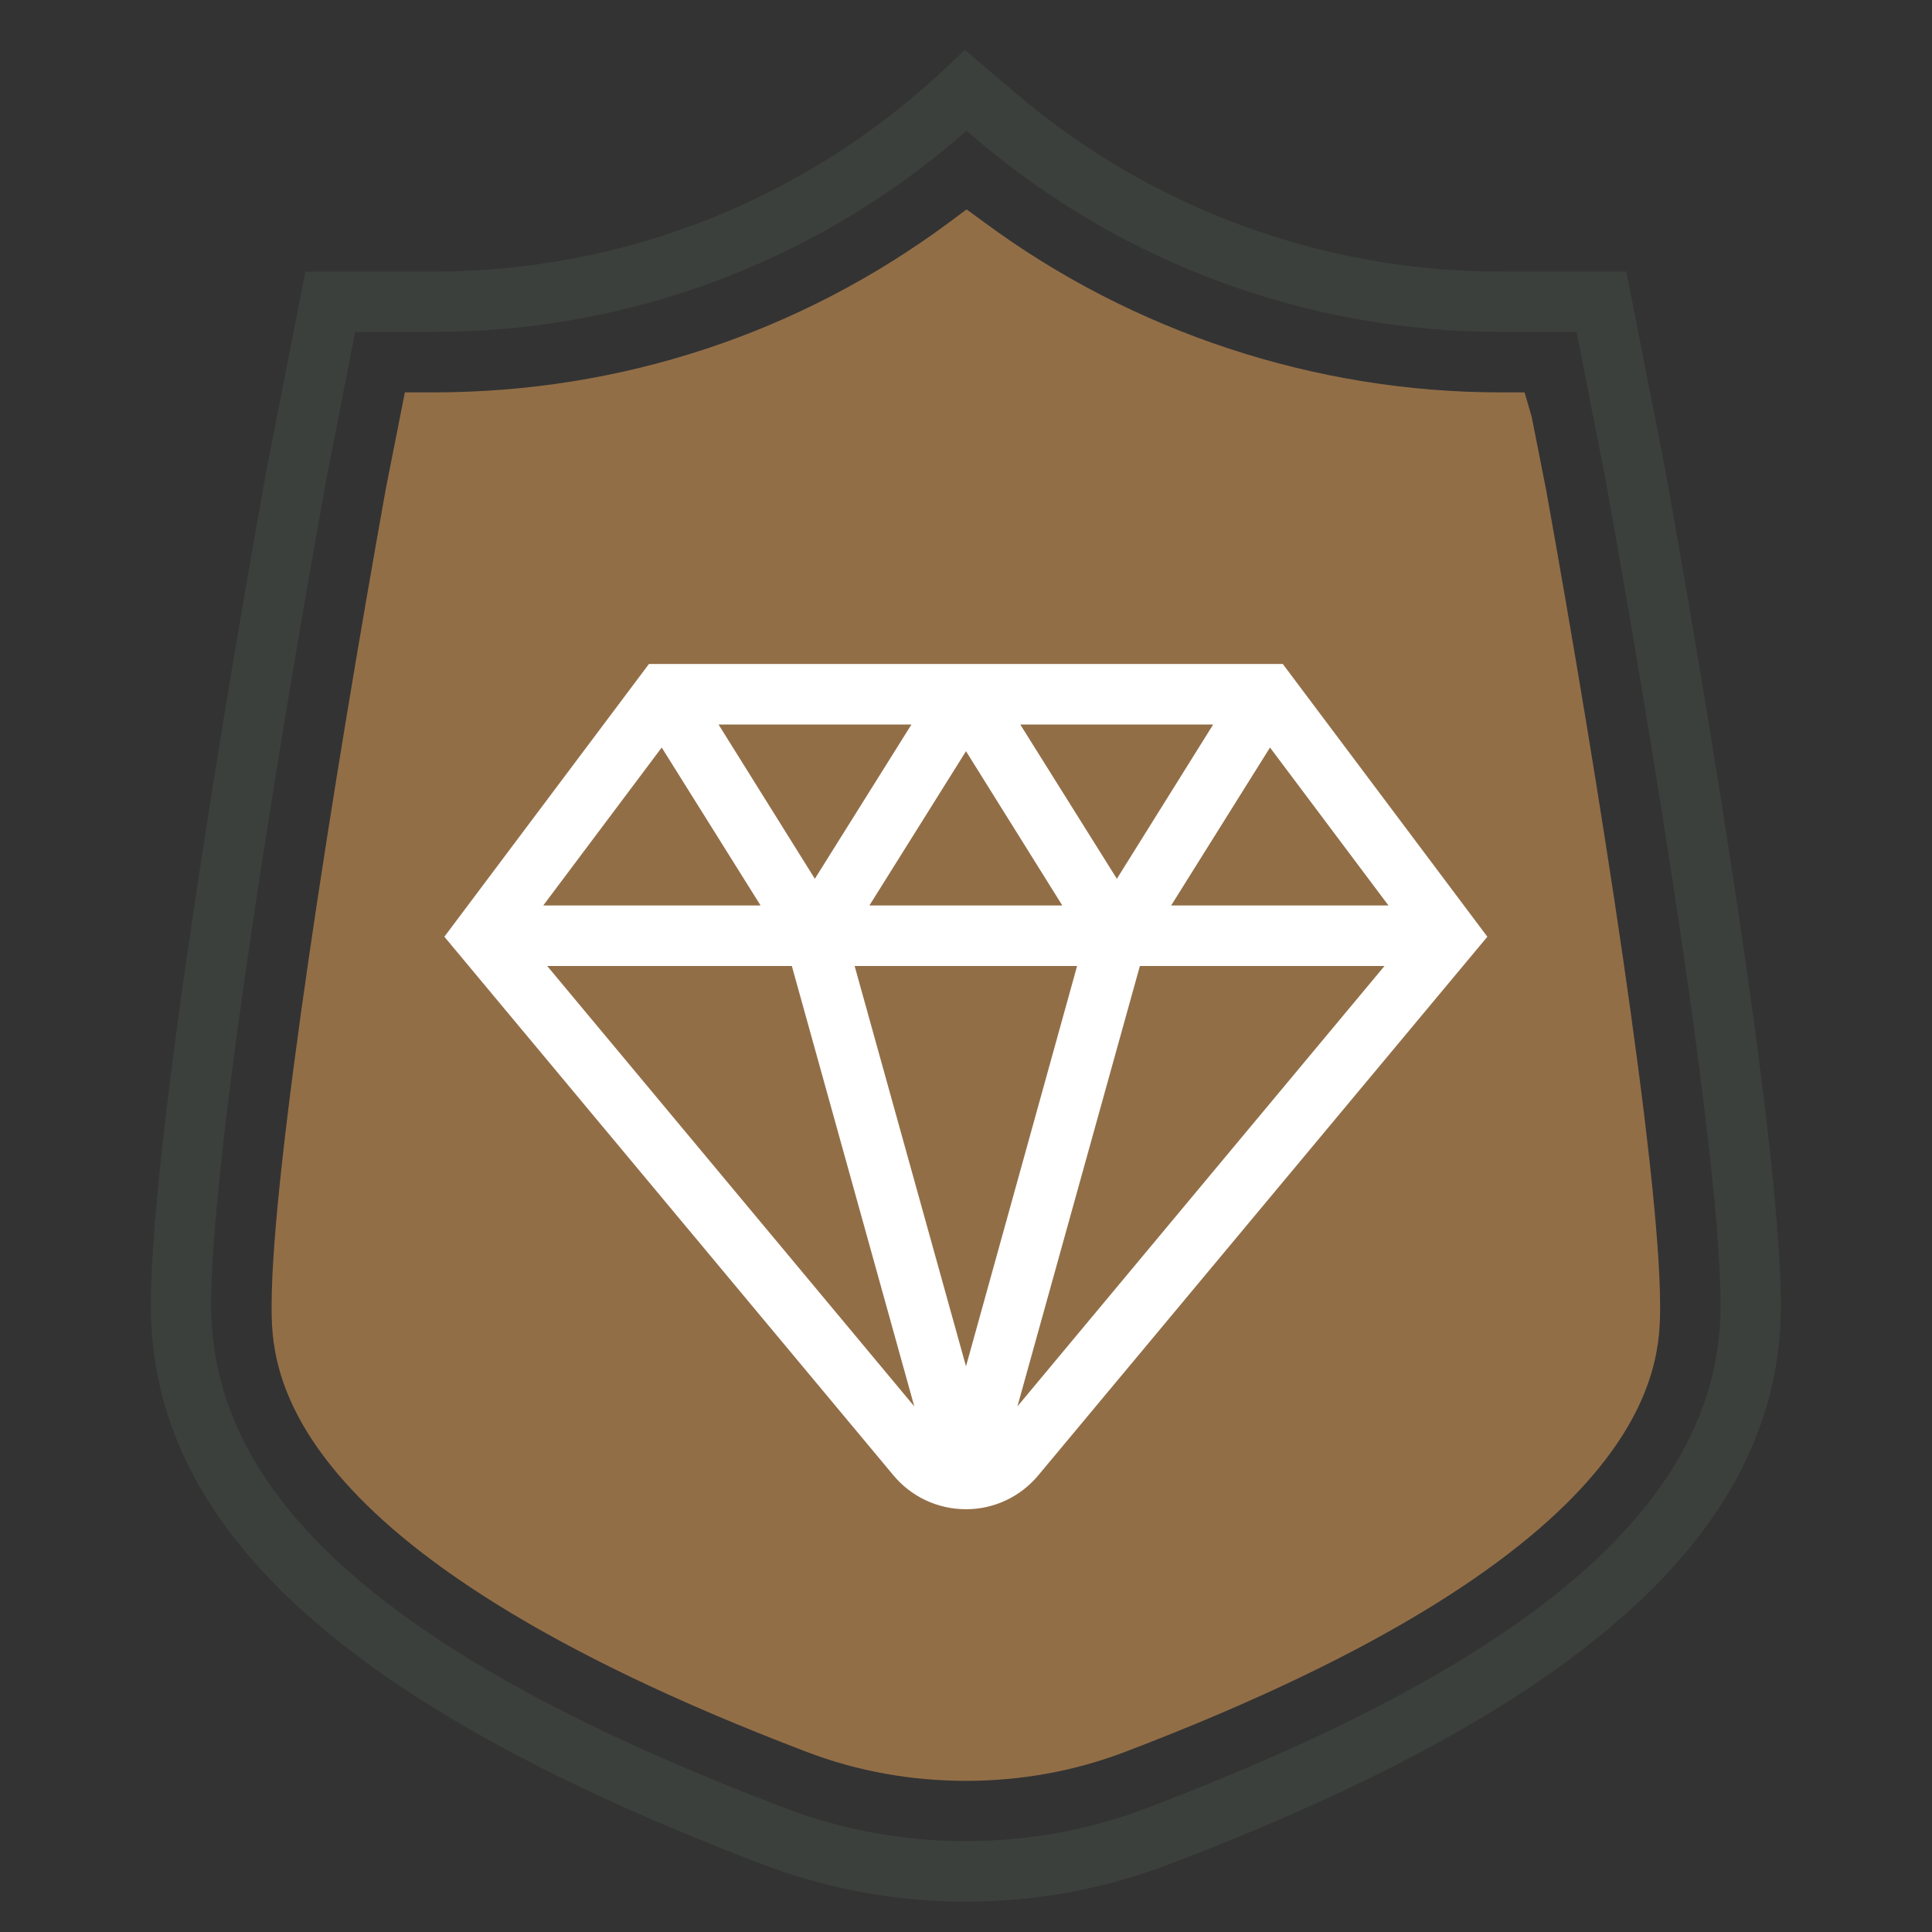 <svg width="68" height="68" viewBox="0 0 68 68" fill="none" xmlns="http://www.w3.org/2000/svg" xmlns:xlink="http://www.w3.org/1999/xlink">
	<rect x="0" y="0" width="68" height="68" fill="#333333" stroke="none"/>
	<desc>
			Created with Pixso.
	</desc>
	<defs>
		<clipPath id="clip75_4988">
			<rect id="Layer_6" width="68" height="68" fill="white" fill-opacity="0"/>
		</clipPath>
	</defs>
	<g clip-path="url(#clip75_4988)">
		<path id="path" d="M34 62.68C32.06 62.68 30.17 62.34 28.39 61.66C9.56 54.49 9.56 48.06 9.56 45.95C9.56 41.22 11.73 27.51 13.58 17.2L14.25 13.81L15.26 13.81C21.85 13.81 28.12 11.74 33.39 7.84L34.02 7.37L34.65 7.83C39.87 11.69 46.31 13.81 52.79 13.81L53.66 13.81L53.91 14.67L54.42 17.25C56.27 27.54 58.43 41.22 58.43 45.95C58.43 48.06 58.43 54.49 39.6 61.66C37.82 62.34 35.93 62.68 34 62.68Z" fill="#926E47" fill-opacity="1" fill-rule="nonzero"/>
		<path id="path" d="M58.59 16.43L57.24 9.56L52.79 9.56C46.55 9.56 40.5 7.33 35.75 3.28L33.96 1.76L33.27 2.41C28.37 7.02 21.98 9.56 15.26 9.56L10.75 9.56L9.4 16.44C8.71 20.24 5.31 39.49 5.31 45.95C5.31 53.78 12.16 60.03 26.87 65.63C29.14 66.49 31.54 66.93 34 66.93C36.45 66.93 38.84 66.49 41.11 65.63C55.83 60.03 62.68 53.78 62.68 45.95C62.68 39.49 59.28 20.24 58.59 16.43ZM40.36 63.64C36.3 65.19 31.69 65.19 27.63 63.64C13.85 58.4 7.43 52.78 7.43 45.95C7.43 39.67 10.81 20.58 11.49 16.84L12.5 11.68L15.26 11.68C22.2 11.68 28.83 9.17 34.02 4.6L34.37 4.9C39.5 9.27 46.04 11.68 52.79 11.68L55.49 11.68L56.5 16.82C57.18 20.58 60.56 39.67 60.56 45.95C60.56 52.78 54.14 58.4 40.36 63.64Z" fill="#3C403D" fill-opacity="1" fill-rule="nonzero"/>
		<path id="path" d="M22.84 23.37L15.64 32.97L31.44 51.92C32.07 52.68 33 53.12 34 53.12C34.99 53.12 35.92 52.68 36.55 51.92L52.35 32.97L45.15 23.37L22.84 23.37ZM34 48.09L30.08 34L37.91 34L34 48.09ZM35.91 25.5L42.7 25.5L39.31 30.93L35.91 25.5ZM37.39 31.87L30.6 31.87L34 26.44L37.39 31.87ZM28.68 30.93L25.29 25.5L32.08 25.5L28.68 30.93ZM26.77 31.87L19.12 31.87L23.29 26.31L26.77 31.87ZM44.7 26.31L48.87 31.87L41.22 31.87L44.7 26.31ZM19.26 34L27.87 34L32.18 49.5L19.26 34ZM35.81 49.5L40.12 34L48.73 34L35.81 49.5Z" fill="#FFFFFF" fill-opacity="1" fill-rule="nonzero"/>
	</g>
</svg>
